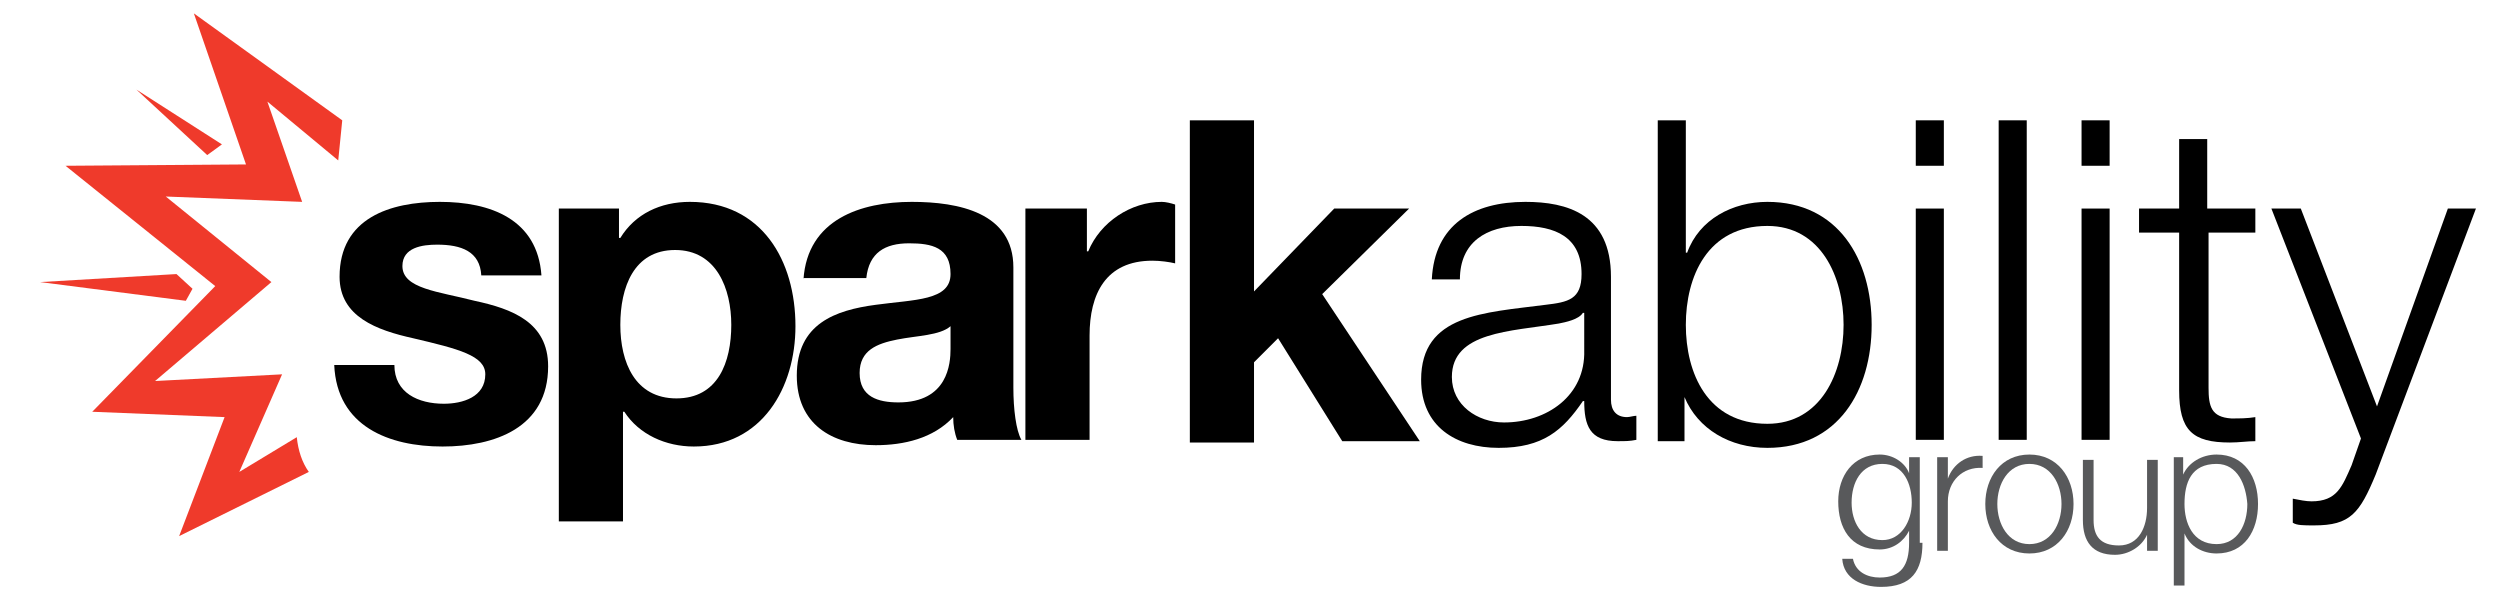 <?xml version="1.0" encoding="utf-8"?>
<!-- Generator: Adobe Illustrator 21.0.0, SVG Export Plug-In . SVG Version: 6.00 Build 0)  -->
<svg version="1.1" id="Layer_1" xmlns="http://www.w3.org/2000/svg" xmlns:xlink="http://www.w3.org/1999/xlink" x="0px" y="0px"
	 viewBox="0 0 187 45.3" style="enable-background:new 0 0 187 45.3;" xml:space="preserve">
<style type="text/css">
	.st0{fill:#EF3A2B;}
	.st1{fill:#58595B;}
</style>
<g>
	<polygon class="st0" points="16.6,10.8 10.2,6.7 15.5,11.6 	"/>
	<polygon class="st0" points="13.2,20.5 14.4,21.6 13.9,22.5 3,21.1 	"/>
	<path class="st0" d="M16.1,21.4l-11.2-9l13.5-0.1L14.5,1l11.1,8l-0.3,3L20,7.6l2.6,7.5l-10.2-0.4l7.9,6.4l-8.7,7.4l9.5-0.5
		l-3.2,7.3l4.3-2.6c0.1,1,0.4,1.9,0.9,2.6l-9.7,4.8l3.4-8.9l-9.9-0.4L16.1,21.4z"/>
</g>
<g>
	<g>
		<path d="M29.5,27.3c0,2.1,1.8,2.9,3.7,2.9c1.4,0,3.1-0.5,3.1-2.2c0-1.4-2-1.9-5.4-2.7c-2.7-0.6-5.5-1.6-5.5-4.6
			c0-4.4,3.8-5.6,7.5-5.6c3.8,0,7.3,1.3,7.6,5.5H36c-0.1-1.8-1.5-2.3-3.3-2.3c-1.1,0-2.6,0.2-2.6,1.6c0,1.7,2.7,1.9,5.4,2.6
			c2.8,0.6,5.5,1.6,5.5,4.9c0,4.6-4,6-7.9,6c-4,0-7.9-1.5-8.1-6.1H29.5z"/>
		<path d="M41.8,15.6h4.5v2.2h0.1c1.1-1.8,3-2.7,5.2-2.7c5.4,0,7.9,4.4,7.9,9.3c0,4.6-2.5,9-7.6,9c-2.1,0-4.1-0.9-5.2-2.6h-0.1V39
			h-4.8V15.6z M54.7,24.3c0-2.7-1.1-5.6-4.2-5.6c-3.1,0-4.1,2.8-4.1,5.6c0,2.8,1.1,5.5,4.2,5.5C53.7,29.8,54.7,27.1,54.7,24.3z"/>
		<path d="M60.1,20.9c0.3-4.5,4.3-5.8,8.1-5.8c3.5,0,7.6,0.8,7.6,4.9v9c0,1.6,0.2,3.2,0.6,3.9h-4.8c-0.2-0.5-0.3-1.1-0.3-1.7
			c-1.5,1.6-3.7,2.1-5.8,2.1c-3.3,0-5.9-1.6-5.9-5.2c0-3.9,2.9-4.9,5.9-5.3c2.9-0.4,5.6-0.3,5.6-2.3c0-2-1.4-2.3-3.1-2.3
			c-1.8,0-3,0.7-3.2,2.6H60.1z M71.1,24.4c-0.8,0.7-2.5,0.7-4,1c-1.5,0.3-2.8,0.8-2.8,2.5c0,1.8,1.4,2.2,2.9,2.2
			c3.7,0,3.9-2.9,3.9-4V24.4z"/>
		<path d="M76.8,15.6h4.5v3.2h0.1c0.9-2.2,3.2-3.7,5.5-3.7c0.3,0,0.7,0.1,1,0.2v4.4c-0.4-0.1-1.1-0.2-1.7-0.2
			c-3.5,0-4.7,2.5-4.7,5.6v7.8h-4.8V15.6z"/>
		<path d="M89,9h4.8v12.8l6-6.2h5.6l-6.5,6.4l7.3,11h-5.8l-4.8-7.7l-1.8,1.8v6H89V9z"/>
		<path d="M107.1,20.9c0.2-4.1,3.1-5.8,7-5.8c3.1,0,6.4,0.9,6.4,5.6v9.2c0,0.8,0.4,1.3,1.2,1.3c0.2,0,0.5-0.1,0.7-0.1v1.8
			c-0.5,0.1-0.8,0.1-1.4,0.1c-2.1,0-2.5-1.2-2.5-3h-0.1c-1.5,2.2-3,3.5-6.3,3.5c-3.2,0-5.8-1.6-5.8-5.1c0-4.9,4.7-5,9.3-5.6
			c1.7-0.2,2.7-0.4,2.7-2.3c0-2.8-2-3.6-4.5-3.6c-2.6,0-4.6,1.2-4.6,4H107.1z M118.4,23.4L118.4,23.4c-0.3,0.5-1.3,0.7-1.8,0.8
			c-3.6,0.6-8,0.6-8,4c0,2.1,1.9,3.4,3.9,3.4c3.2,0,6.1-2,6-5.4V23.4z"/>
		<path d="M124,9h2.1v9.9h0.1c0.9-2.5,3.4-3.8,6-3.8c5.3,0,7.8,4.3,7.8,9.2s-2.5,9.2-7.8,9.2c-2.8,0-5.2-1.4-6.2-3.8H126v3.3H124V9z
			 M132.2,16.9c-4.5,0-6.1,3.8-6.1,7.4s1.6,7.4,6.1,7.4c4,0,5.7-3.8,5.7-7.4S136.2,16.9,132.2,16.9z"/>
		<path d="M143.3,9h2.1v3.4h-2.1V9z M143.3,15.6h2.1v17.3h-2.1V15.6z"/>
		<path d="M149.5,9h2.1v23.9h-2.1V9z"/>
		<path d="M155.7,9h2.1v3.4h-2.1V9z M155.7,15.6h2.1v17.3h-2.1V15.6z"/>
		<path d="M165.2,15.6h3.5v1.8h-3.5V29c0,1.4,0.2,2.2,1.7,2.3c0.6,0,1.2,0,1.8-0.1V33c-0.6,0-1.2,0.1-1.9,0.1
			c-2.8,0-3.8-0.9-3.8-3.9V17.4h-3v-1.8h3v-5.2h2.1V15.6z"/>
		<path d="M169.9,15.6h2.2l5.7,14.8l5.3-14.8h2.1l-7.5,19.9c-1.2,2.9-1.9,3.8-4.6,3.8c-0.8,0-1.3,0-1.6-0.2v-1.8
			c0.5,0.1,1,0.2,1.4,0.2c1.9,0,2.3-1.1,3-2.7l0.7-2L169.9,15.6z"/>
	</g>
</g>
<g>
	<g>
		<path class="st1" d="M143.8,40.6c0,2.1-0.8,3.3-3.1,3.3c-1.4,0-2.8-0.6-2.9-2.1h0.8c0.2,1,1.1,1.4,2,1.4c1.6,0,2.2-0.9,2.2-2.6
			v-0.9h0c-0.4,0.8-1.2,1.4-2.2,1.4c-2.2,0-3.1-1.6-3.1-3.6c0-1.9,1.1-3.5,3.1-3.5c1,0,1.9,0.6,2.2,1.4h0v-1.2h0.8V40.6z M143,37.6
			c0-1.4-0.6-2.9-2.2-2.9c-1.6,0-2.3,1.4-2.3,2.9c0,1.4,0.7,2.8,2.3,2.8C142.2,40.4,143,39,143,37.6z"/>
		<path class="st1" d="M144.9,34.2h0.8v1.6h0c0.4-1.1,1.4-1.8,2.6-1.7V35c-1.5-0.1-2.6,1-2.6,2.5v3.7h-0.8V34.2z"/>
		<path class="st1" d="M155.1,37.7c0,2-1.2,3.7-3.3,3.7c-2.1,0-3.3-1.7-3.3-3.7c0-2,1.2-3.7,3.3-3.7C153.9,34,155.1,35.7,155.1,37.7
			z M149.4,37.7c0,1.5,0.8,3,2.4,3c1.6,0,2.4-1.5,2.4-3c0-1.5-0.8-3-2.4-3C150.2,34.7,149.4,36.2,149.4,37.7z"/>
		<path class="st1" d="M161.4,41.2h-0.8v-1.2h0c-0.4,0.9-1.4,1.5-2.4,1.5c-1.7,0-2.4-1-2.4-2.6v-4.5h0.8v4.5c0,1.2,0.5,1.9,1.9,1.9
			c1.5,0,2.1-1.4,2.1-2.8v-3.6h0.8V41.2z"/>
		<path class="st1" d="M162.5,34.2h0.8v1.3h0c0.4-0.9,1.4-1.5,2.5-1.5c2.1,0,3.1,1.7,3.1,3.7c0,2-1,3.7-3.1,3.7c-1,0-2-0.5-2.4-1.5
			h0v3.9h-0.8V34.2z M165.8,34.7c-1.9,0-2.4,1.4-2.4,3c0,1.4,0.6,3,2.4,3c1.6,0,2.3-1.5,2.3-3C168,36.3,167.4,34.7,165.8,34.7z"/>
	</g>
</g>
</svg>
